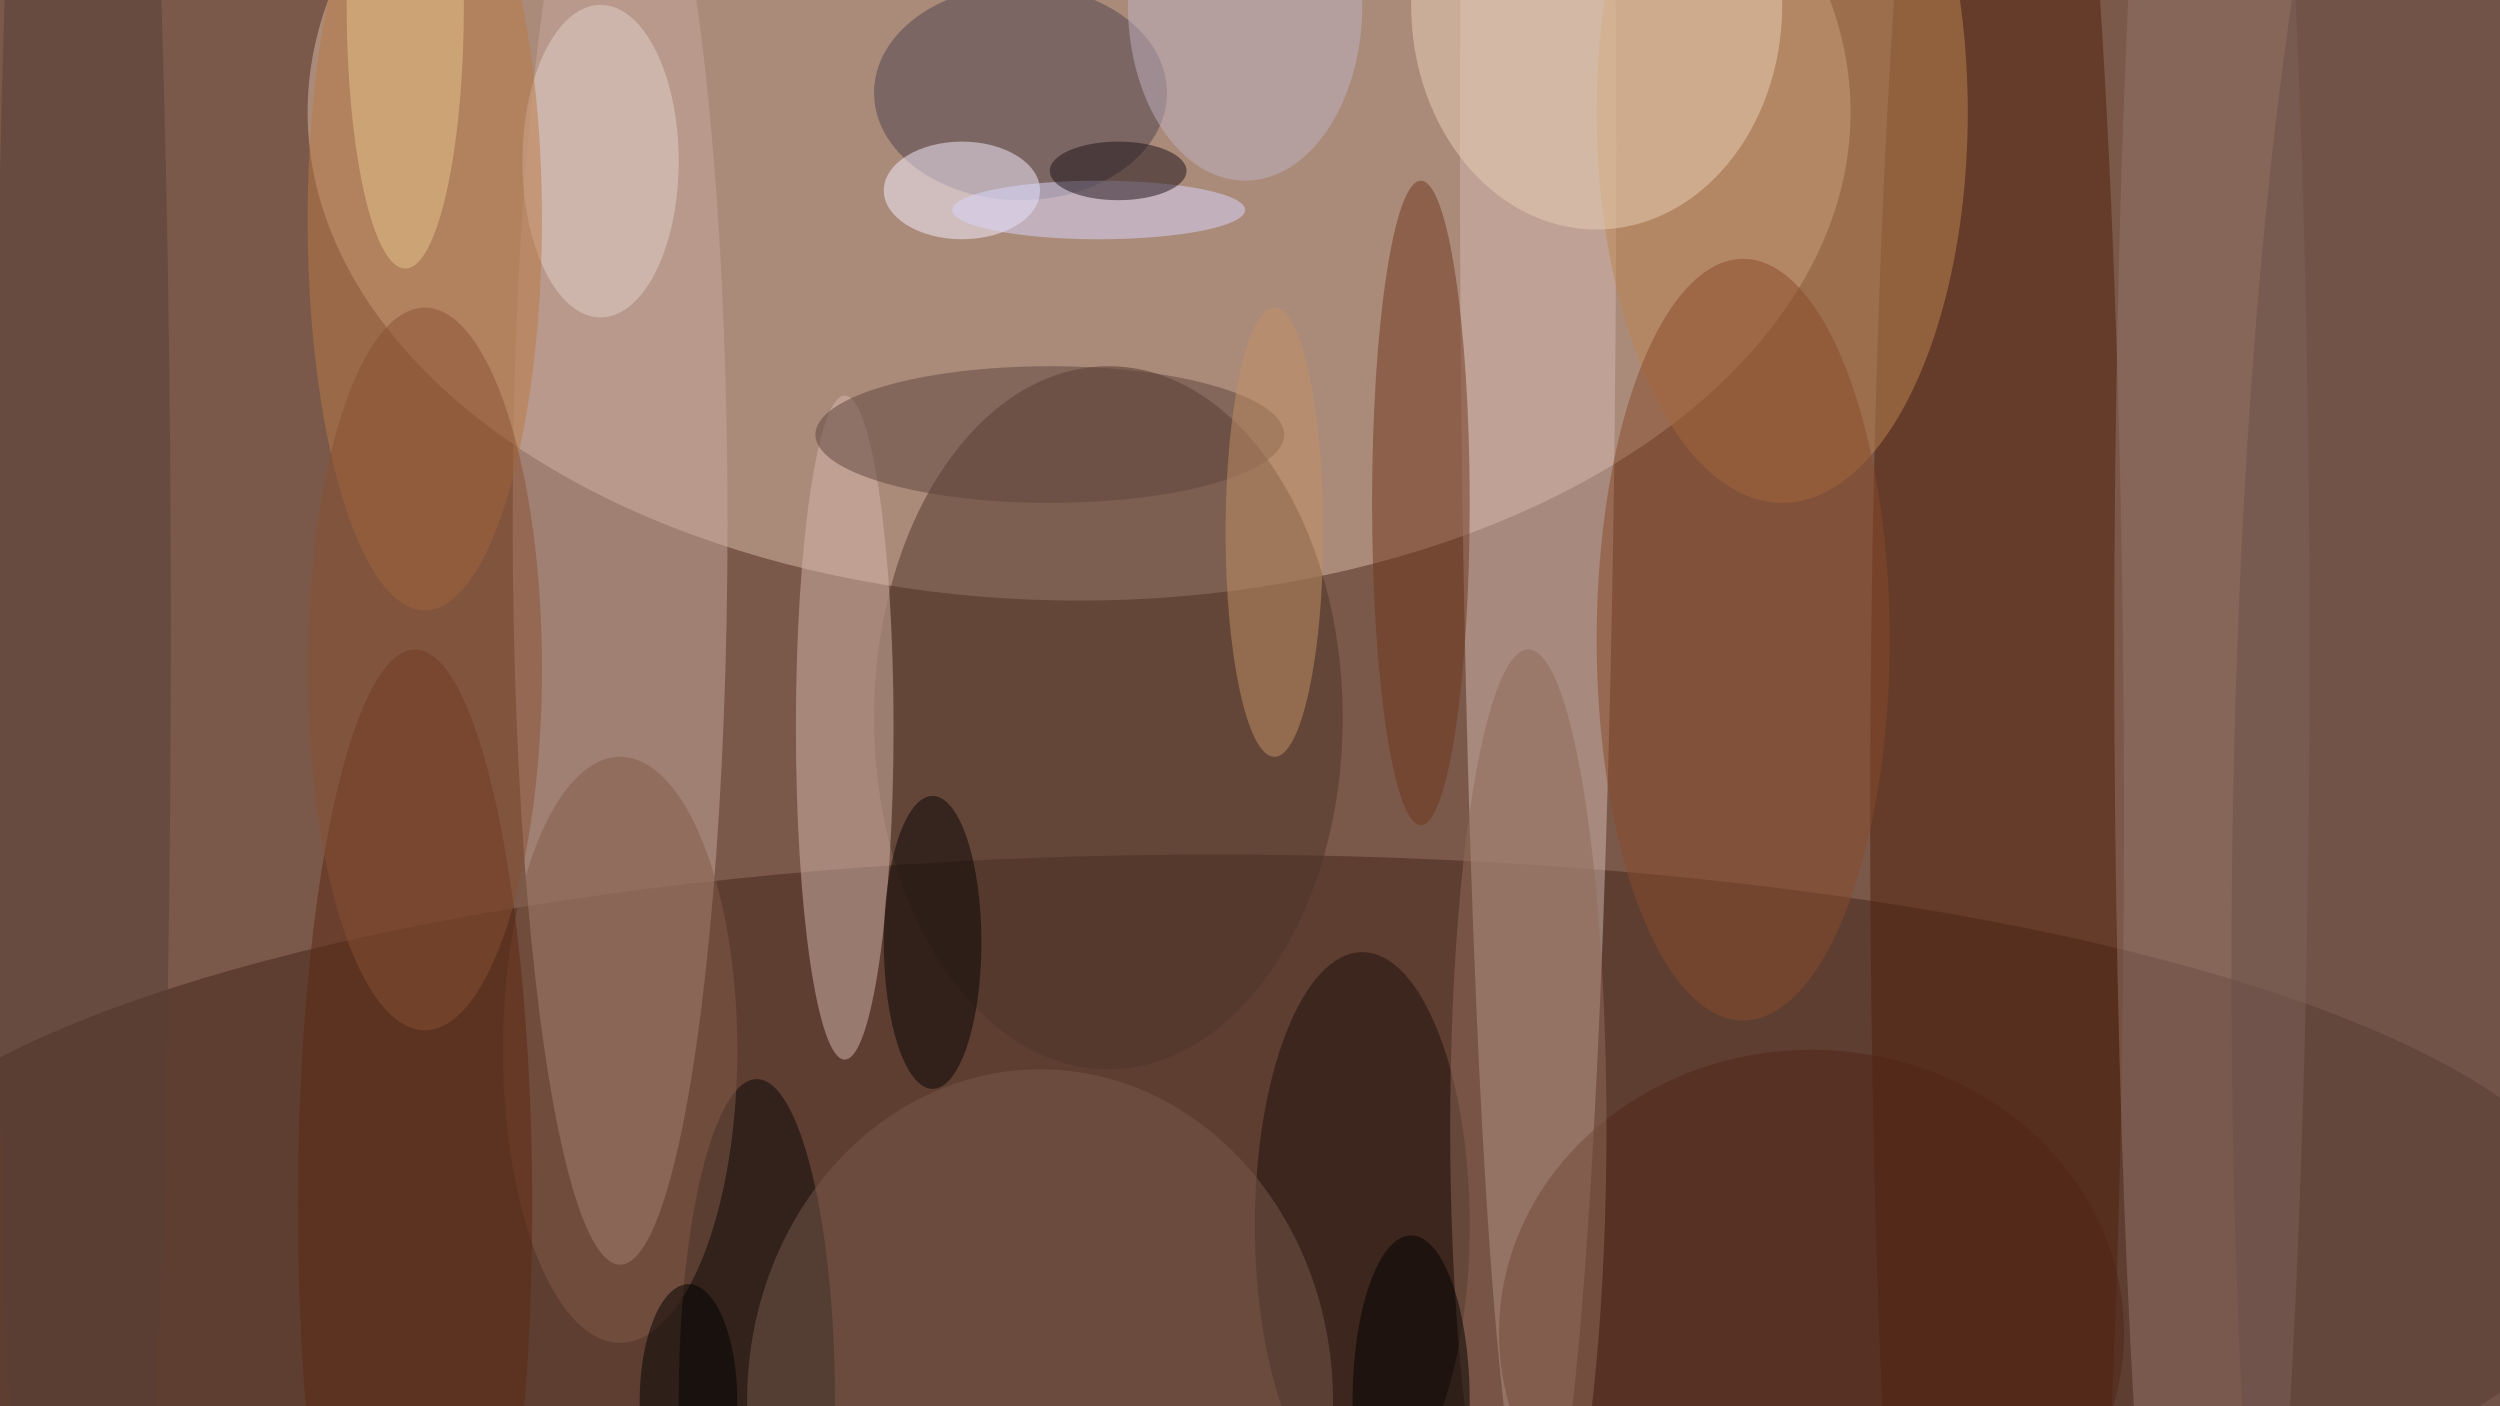 <svg xmlns="http://www.w3.org/2000/svg" width="1024" height="576"><path fill="#7b594a" d="M0 0h1024v576H0z"/><g fill-opacity=".502" transform="matrix(4 0 0 4 2 2)"><ellipse cx="110" cy="11" fill="#dabda9" rx="79" ry="50"/><ellipse cx="124" cy="127" fill="#44251b" rx="142" ry="40"/><ellipse cx="113" cy="73" fill="#4e3428" rx="24" ry="36"/><ellipse cx="157" cy="15" fill="#d4b9b0" rx="8" ry="143"/><ellipse cx="63" cy="53" fill="#c5a89c" rx="11" ry="76"/><ellipse cx="204" cy="83" fill="#50200b" rx="13" ry="143"/><ellipse cx="86" cy="74" fill="#d3b5a9" rx="5" ry="34"/><ellipse cx="226" cy="66" fill="#93746b" rx="10" ry="129"/><ellipse cx="104" cy="9" fill="#4e424d" rx="15" ry="11"/><ellipse cx="139" cy="125" fill="#1d0e0a" rx="11" ry="28"/><ellipse cx="145" cy="51" fill="#6e371c" rx="5" ry="33"/><ellipse cx="182" cy="11" fill="#bd844f" rx="19" ry="40"/><ellipse cx="98" cy="19" fill="#f5f0ff" rx="8" ry="5"/><ellipse cx="77" cy="143" fill="#060605" rx="8" ry="33"/><ellipse cx="106" cy="143" fill="#77584a" rx="30" ry="34"/><ellipse cx="163" fill="#e7cfb6" rx="19" ry="23"/><ellipse cx="63" cy="107" fill="#825b49" rx="12" ry="30"/><ellipse cx="107" cy="44" fill="#5e443c" rx="24" ry="7"/><ellipse cx="61" cy="16" fill="#e1d2ce" rx="8" ry="16"/><ellipse cx="43" cy="22" fill="#b97a44" rx="12" ry="40"/><ellipse cx="185" cy="136" fill="#502617" rx="32" ry="29"/><ellipse cx="8" cy="64" fill="#563f37" rx="9" ry="143"/><ellipse cx="42" cy="123" fill="#5a2610" rx="12" ry="57"/><ellipse cx="178" cy="65" fill="#884b2a" rx="15" ry="39"/><ellipse cx="156" cy="115" fill="#8f6b59" rx="8" ry="49"/><ellipse cx="112" cy="21" fill="#d9d8fd" rx="15" ry="3"/><ellipse cx="95" cy="96" fill="#060505" rx="5" ry="15"/><ellipse cx="127" fill="#bfb1c2" rx="12" ry="18"/><ellipse cx="130" cy="54" fill="#c29065" rx="5" ry="23"/><ellipse cx="41" fill="#e4c38b" rx="6" ry="27"/><ellipse cx="43" cy="68" fill="#885133" rx="12" ry="37"/><ellipse cx="144" cy="143" rx="6" ry="17"/><ellipse cx="250" cy="99" fill="#694f46" rx="22" ry="143"/><ellipse cx="114" cy="17" fill="#1c1017" rx="7" ry="3"/><ellipse cx="70" cy="143" rx="5" ry="12"/></g></svg>